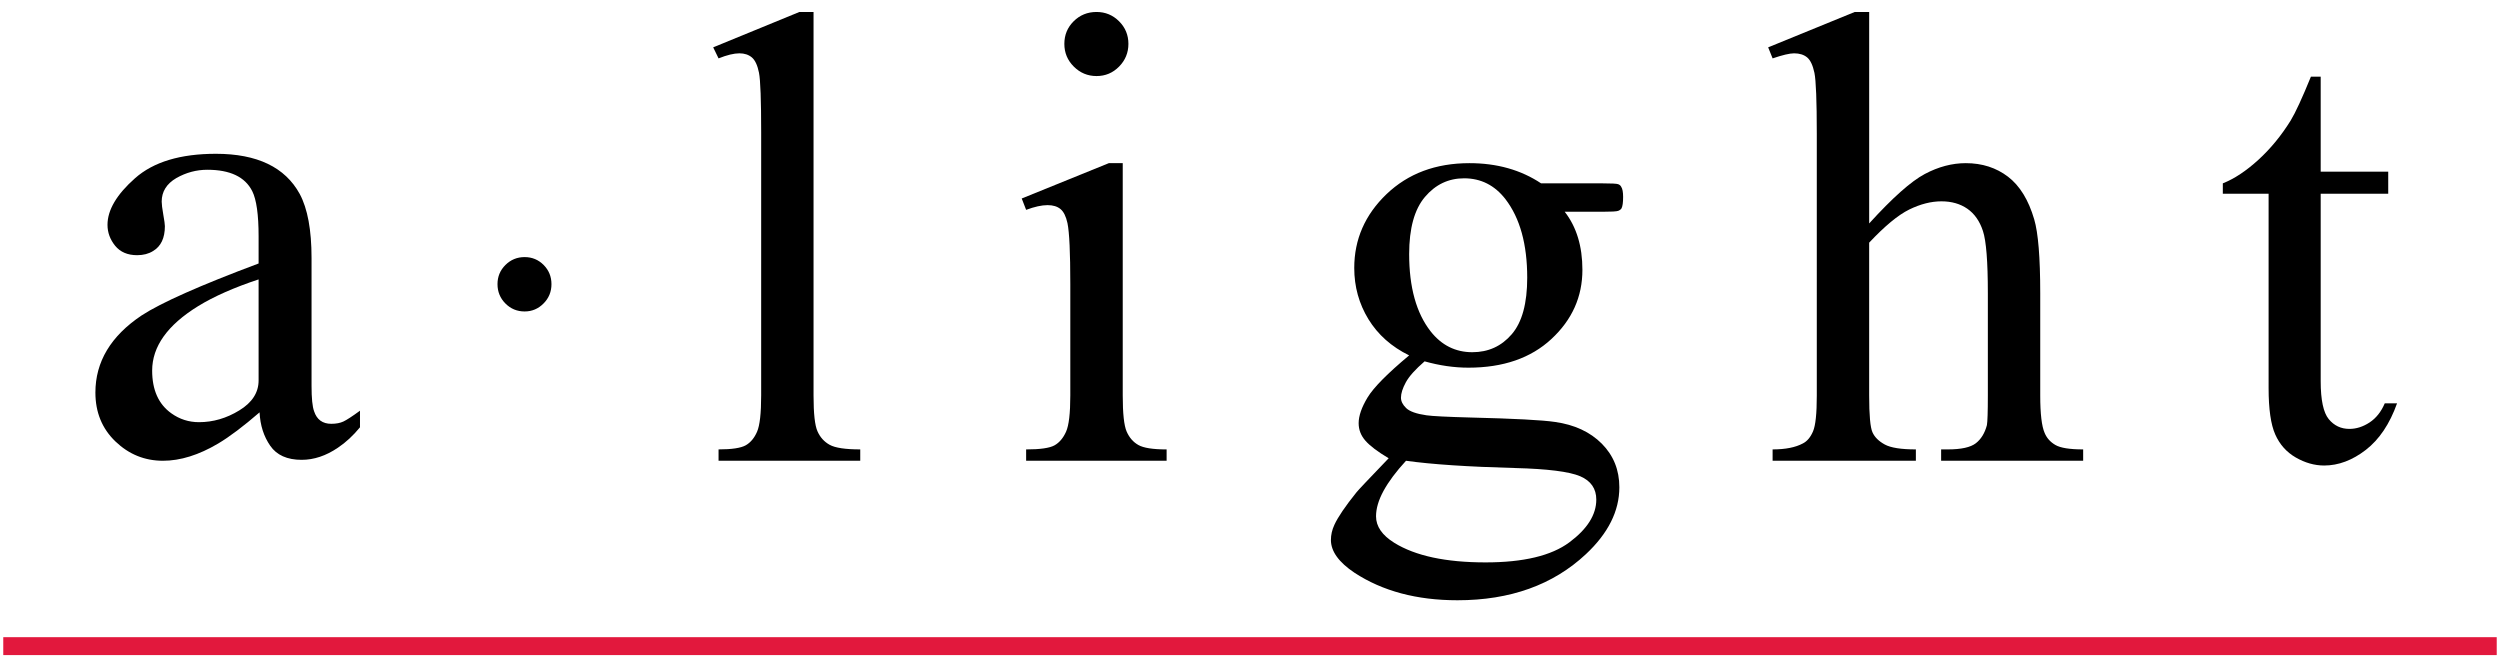 <?xml version="1.0" encoding="utf-8"?>
<!-- Generator: Adobe Illustrator 16.0.3, SVG Export Plug-In . SVG Version: 6.00 Build 0)  -->
<!DOCTYPE svg PUBLIC "-//W3C//DTD SVG 1.1//EN" "http://www.w3.org/Graphics/SVG/1.1/DTD/svg11.dtd">
<svg version="1.1" id="Layer_1" xmlns="http://www.w3.org/2000/svg" xmlns:xlink="http://www.w3.org/1999/xlink" x="0px" y="0px"
	 width="170px" height="45.36px" viewBox="0 0 170 45.36" enable-background="new 0 0 170 45.36" xml:space="preserve">
<g>
	<rect x="0.222" y="43.328" fill="#E2183D" width="169.555" height="1.218"/>
	<g>
		<path d="M9.63,21.45c1.328-0.867,3.982-2.045,7.955-3.533v-1.844c0-1.474-0.144-2.5-0.434-3.078
			c-0.489-0.968-1.51-1.451-3.055-1.451c-0.737,0-1.44,0.188-2.103,0.563c-0.666,0.39-0.998,0.924-0.998,1.604
			c0,0.173,0.035,0.466,0.108,0.878c0.074,0.412,0.109,0.675,0.109,0.789c0,0.812-0.269,1.374-0.803,1.692
			c-0.303,0.19-0.664,0.283-1.084,0.283c-0.649,0-1.146-0.214-1.495-0.64c-0.344-0.428-0.52-0.9-0.52-1.423
			c0-1.01,0.624-2.067,1.874-3.172c1.251-1.106,3.082-1.66,5.496-1.66c2.806,0,4.705,0.911,5.701,2.731
			c0.536,0.998,0.804,2.449,0.804,4.356v8.693c0,0.836,0.056,1.416,0.175,1.734c0.186,0.562,0.575,0.847,1.168,0.847
			c0.33,0,0.604-0.054,0.821-0.155c0.217-0.101,0.597-0.346,1.13-0.736v1.129c-0.463,0.563-0.96,1.025-1.497,1.385
			c-0.809,0.551-1.632,0.827-2.471,0.827c-0.983,0-1.694-0.319-2.134-0.955c-0.441-0.636-0.685-1.394-0.726-2.274
			c-1.102,0.952-2.041,1.661-2.819,2.123c-1.313,0.778-2.566,1.169-3.751,1.169c-1.241,0-2.319-0.437-3.229-1.31
			c-0.911-0.875-1.365-1.982-1.365-3.329C6.487,24.601,7.534,22.852,9.63,21.45z M17.585,18.999
			c-1.662,0.551-3.035,1.156-4.118,1.822c-2.082,1.286-3.12,2.746-3.12,4.378c0,1.315,0.432,2.283,1.299,2.903
			c0.563,0.405,1.194,0.606,1.886,0.606c0.955,0,1.869-0.265,2.742-0.801c0.874-0.533,1.311-1.214,1.311-2.036V18.999z"/>
		<path d="M34.366,20.635c-0.358-0.361-0.536-0.799-0.536-1.313c0-0.51,0.178-0.944,0.538-1.302c0.36-0.358,0.794-0.538,1.307-0.538
			c0.508,0,0.942,0.18,1.295,0.538c0.353,0.357,0.53,0.792,0.53,1.302c0,0.515-0.178,0.952-0.538,1.313
			c-0.356,0.362-0.786,0.544-1.287,0.544C35.158,21.179,34.724,20.997,34.366,20.635z"/>
		<path d="M55.321,0.814v26.076c0,1.23,0.089,2.046,0.271,2.445c0.178,0.401,0.453,0.705,0.824,0.912
			c0.374,0.208,1.066,0.313,2.081,0.313v0.771h-9.635v-0.771c0.901,0,1.517-0.094,1.847-0.279c0.328-0.186,0.586-0.494,0.772-0.923
			s0.279-1.252,0.279-2.468V9.034c0-2.217-0.049-3.579-0.149-4.088c-0.101-0.507-0.264-0.854-0.484-1.041
			c-0.221-0.185-0.502-0.279-0.848-0.279c-0.371,0-0.845,0.115-1.417,0.344l-0.365-0.751l5.859-2.404H55.321z"/>
		<path d="M76.346,11.095v15.796c0,1.23,0.088,2.049,0.267,2.457c0.179,0.408,0.442,0.712,0.794,0.911
			c0.35,0.201,0.992,0.302,1.923,0.302v0.771h-9.553v-0.771c0.959,0,1.603-0.094,1.932-0.279c0.33-0.186,0.589-0.494,0.782-0.923
			c0.193-0.429,0.29-1.252,0.29-2.468v-7.576c0-2.132-0.063-3.512-0.193-4.143c-0.1-0.456-0.256-0.775-0.472-0.954
			c-0.215-0.179-0.508-0.269-0.879-0.269c-0.401,0-0.887,0.107-1.46,0.321l-0.3-0.772l5.924-2.403H76.346z M74.565,0.814
			c0.602,0,1.11,0.213,1.533,0.634c0.422,0.422,0.634,0.934,0.634,1.535c0,0.601-0.211,1.115-0.634,1.545
			c-0.422,0.429-0.931,0.644-1.533,0.644s-1.117-0.215-1.547-0.644c-0.431-0.43-0.642-0.944-0.642-1.545
			c0-0.602,0.208-1.113,0.631-1.535C73.43,1.027,73.949,0.814,74.565,0.814z"/>
		<path d="M95.822,24.166c-1.201-0.587-2.123-1.408-2.768-2.458c-0.643-1.053-0.965-2.215-0.965-3.488
			c0-1.945,0.734-3.619,2.197-5.021c1.469-1.402,3.346-2.104,5.635-2.104c1.873,0,3.498,0.458,4.873,1.373h4.162
			c0.615,0,0.973,0.019,1.072,0.055c0.102,0.035,0.174,0.097,0.215,0.182c0.086,0.129,0.129,0.358,0.129,0.687
			c0,0.373-0.035,0.631-0.107,0.773c-0.043,0.071-0.117,0.129-0.225,0.172s-0.469,0.063-1.084,0.063h-2.555
			c0.803,1.03,1.203,2.348,1.203,3.949c0,1.832-0.701,3.397-2.104,4.7c-1.4,1.302-3.283,1.953-5.645,1.953
			c-0.973,0-1.967-0.144-2.982-0.43c-0.629,0.545-1.057,1.02-1.277,1.428c-0.221,0.407-0.33,0.755-0.33,1.041
			c0,0.243,0.115,0.479,0.352,0.708s0.697,0.394,1.385,0.492c0.398,0.058,1.402,0.108,3.004,0.151
			c2.949,0.072,4.857,0.172,5.73,0.301c1.33,0.186,2.393,0.68,3.188,1.48c0.793,0.801,1.191,1.788,1.191,2.962
			c0,1.616-0.76,3.132-2.275,4.549c-2.234,2.09-5.145,3.134-8.736,3.134c-2.76,0-5.092-0.622-6.994-1.867
			c-1.072-0.715-1.609-1.459-1.609-2.232c0-0.342,0.076-0.686,0.236-1.03c0.242-0.528,0.742-1.265,1.502-2.21
			c0.098-0.128,0.828-0.901,2.189-2.317c-0.746-0.443-1.271-0.84-1.578-1.191c-0.309-0.35-0.463-0.748-0.463-1.191
			c0-0.501,0.203-1.087,0.611-1.759C93.408,26.347,94.35,25.395,95.822,24.166z M95.609,31.332c-0.674,0.731-1.18,1.41-1.525,2.039
			c-0.344,0.63-0.514,1.209-0.514,1.738c0,0.687,0.414,1.288,1.244,1.804c1.432,0.886,3.498,1.33,6.203,1.33
			c2.574,0,4.475-0.454,5.697-1.362c1.223-0.909,1.834-1.879,1.834-2.908c0-0.745-0.365-1.273-1.094-1.588
			c-0.744-0.316-2.217-0.501-4.422-0.559C99.814,31.741,97.34,31.575,95.609,31.332z M99.559,12.125
			c-1.061,0-1.947,0.423-2.662,1.266c-0.717,0.845-1.074,2.141-1.074,3.885c0,2.261,0.488,4.015,1.461,5.258
			c0.744,0.944,1.688,1.416,2.832,1.416c1.088,0,1.982-0.406,2.684-1.222s1.051-2.098,1.051-3.843c0-2.274-0.492-4.055-1.48-5.343
			C101.639,12.598,100.701,12.125,99.559,12.125z"/>
		<path d="M127.104,0.814v14.38c1.588-1.745,2.848-2.865,3.777-3.359c0.928-0.493,1.859-0.74,2.791-0.74
			c1.113,0,2.072,0.309,2.875,0.923c0.801,0.615,1.395,1.582,1.779,2.897c0.271,0.916,0.41,2.59,0.41,5.021v6.954
			c0,1.245,0.1,2.097,0.301,2.554c0.143,0.343,0.385,0.615,0.729,0.814c0.344,0.201,0.973,0.302,1.889,0.302v0.771h-9.658v-0.771
			h0.451c0.916,0,1.551-0.141,1.91-0.42c0.357-0.278,0.609-0.688,0.752-1.232c0.041-0.229,0.064-0.902,0.064-2.018v-6.954
			c0-2.146-0.111-3.555-0.334-4.228c-0.221-0.673-0.576-1.177-1.061-1.514c-0.488-0.336-1.074-0.503-1.762-0.503
			c-0.701,0-1.43,0.186-2.189,0.557c-0.758,0.373-1.664,1.124-2.725,2.253v10.389c0,1.345,0.076,2.182,0.227,2.511
			c0.148,0.329,0.428,0.604,0.836,0.826c0.406,0.222,1.111,0.333,2.113,0.333v0.771h-9.742v-0.771c0.873,0,1.559-0.137,2.061-0.408
			c0.285-0.144,0.514-0.415,0.686-0.816c0.174-0.399,0.258-1.215,0.258-2.445V9.099c0-2.246-0.055-3.626-0.16-4.142
			c-0.109-0.515-0.273-0.864-0.494-1.052c-0.223-0.185-0.52-0.279-0.891-0.279c-0.301,0-0.787,0.115-1.459,0.344l-0.303-0.751
			l5.883-2.404H127.104z"/>
		<path d="M157.807,5.214v6.46h4.592v1.502h-4.592v12.749c0,1.274,0.184,2.133,0.547,2.575c0.365,0.443,0.832,0.665,1.406,0.665
			c0.471,0,0.928-0.147,1.373-0.439c0.443-0.293,0.787-0.727,1.031-1.299H163c-0.5,1.401-1.209,2.457-2.123,3.165
			c-0.918,0.708-1.861,1.063-2.834,1.063c-0.658,0-1.303-0.184-1.934-0.548c-0.629-0.363-1.092-0.886-1.393-1.565
			s-0.451-1.728-0.451-3.145V13.176h-3.113v-0.708c0.787-0.313,1.592-0.847,2.416-1.599c0.822-0.75,1.557-1.641,2.197-2.672
			c0.33-0.542,0.787-1.537,1.377-2.983H157.807z"/>
	</g>
</g>
</svg>
